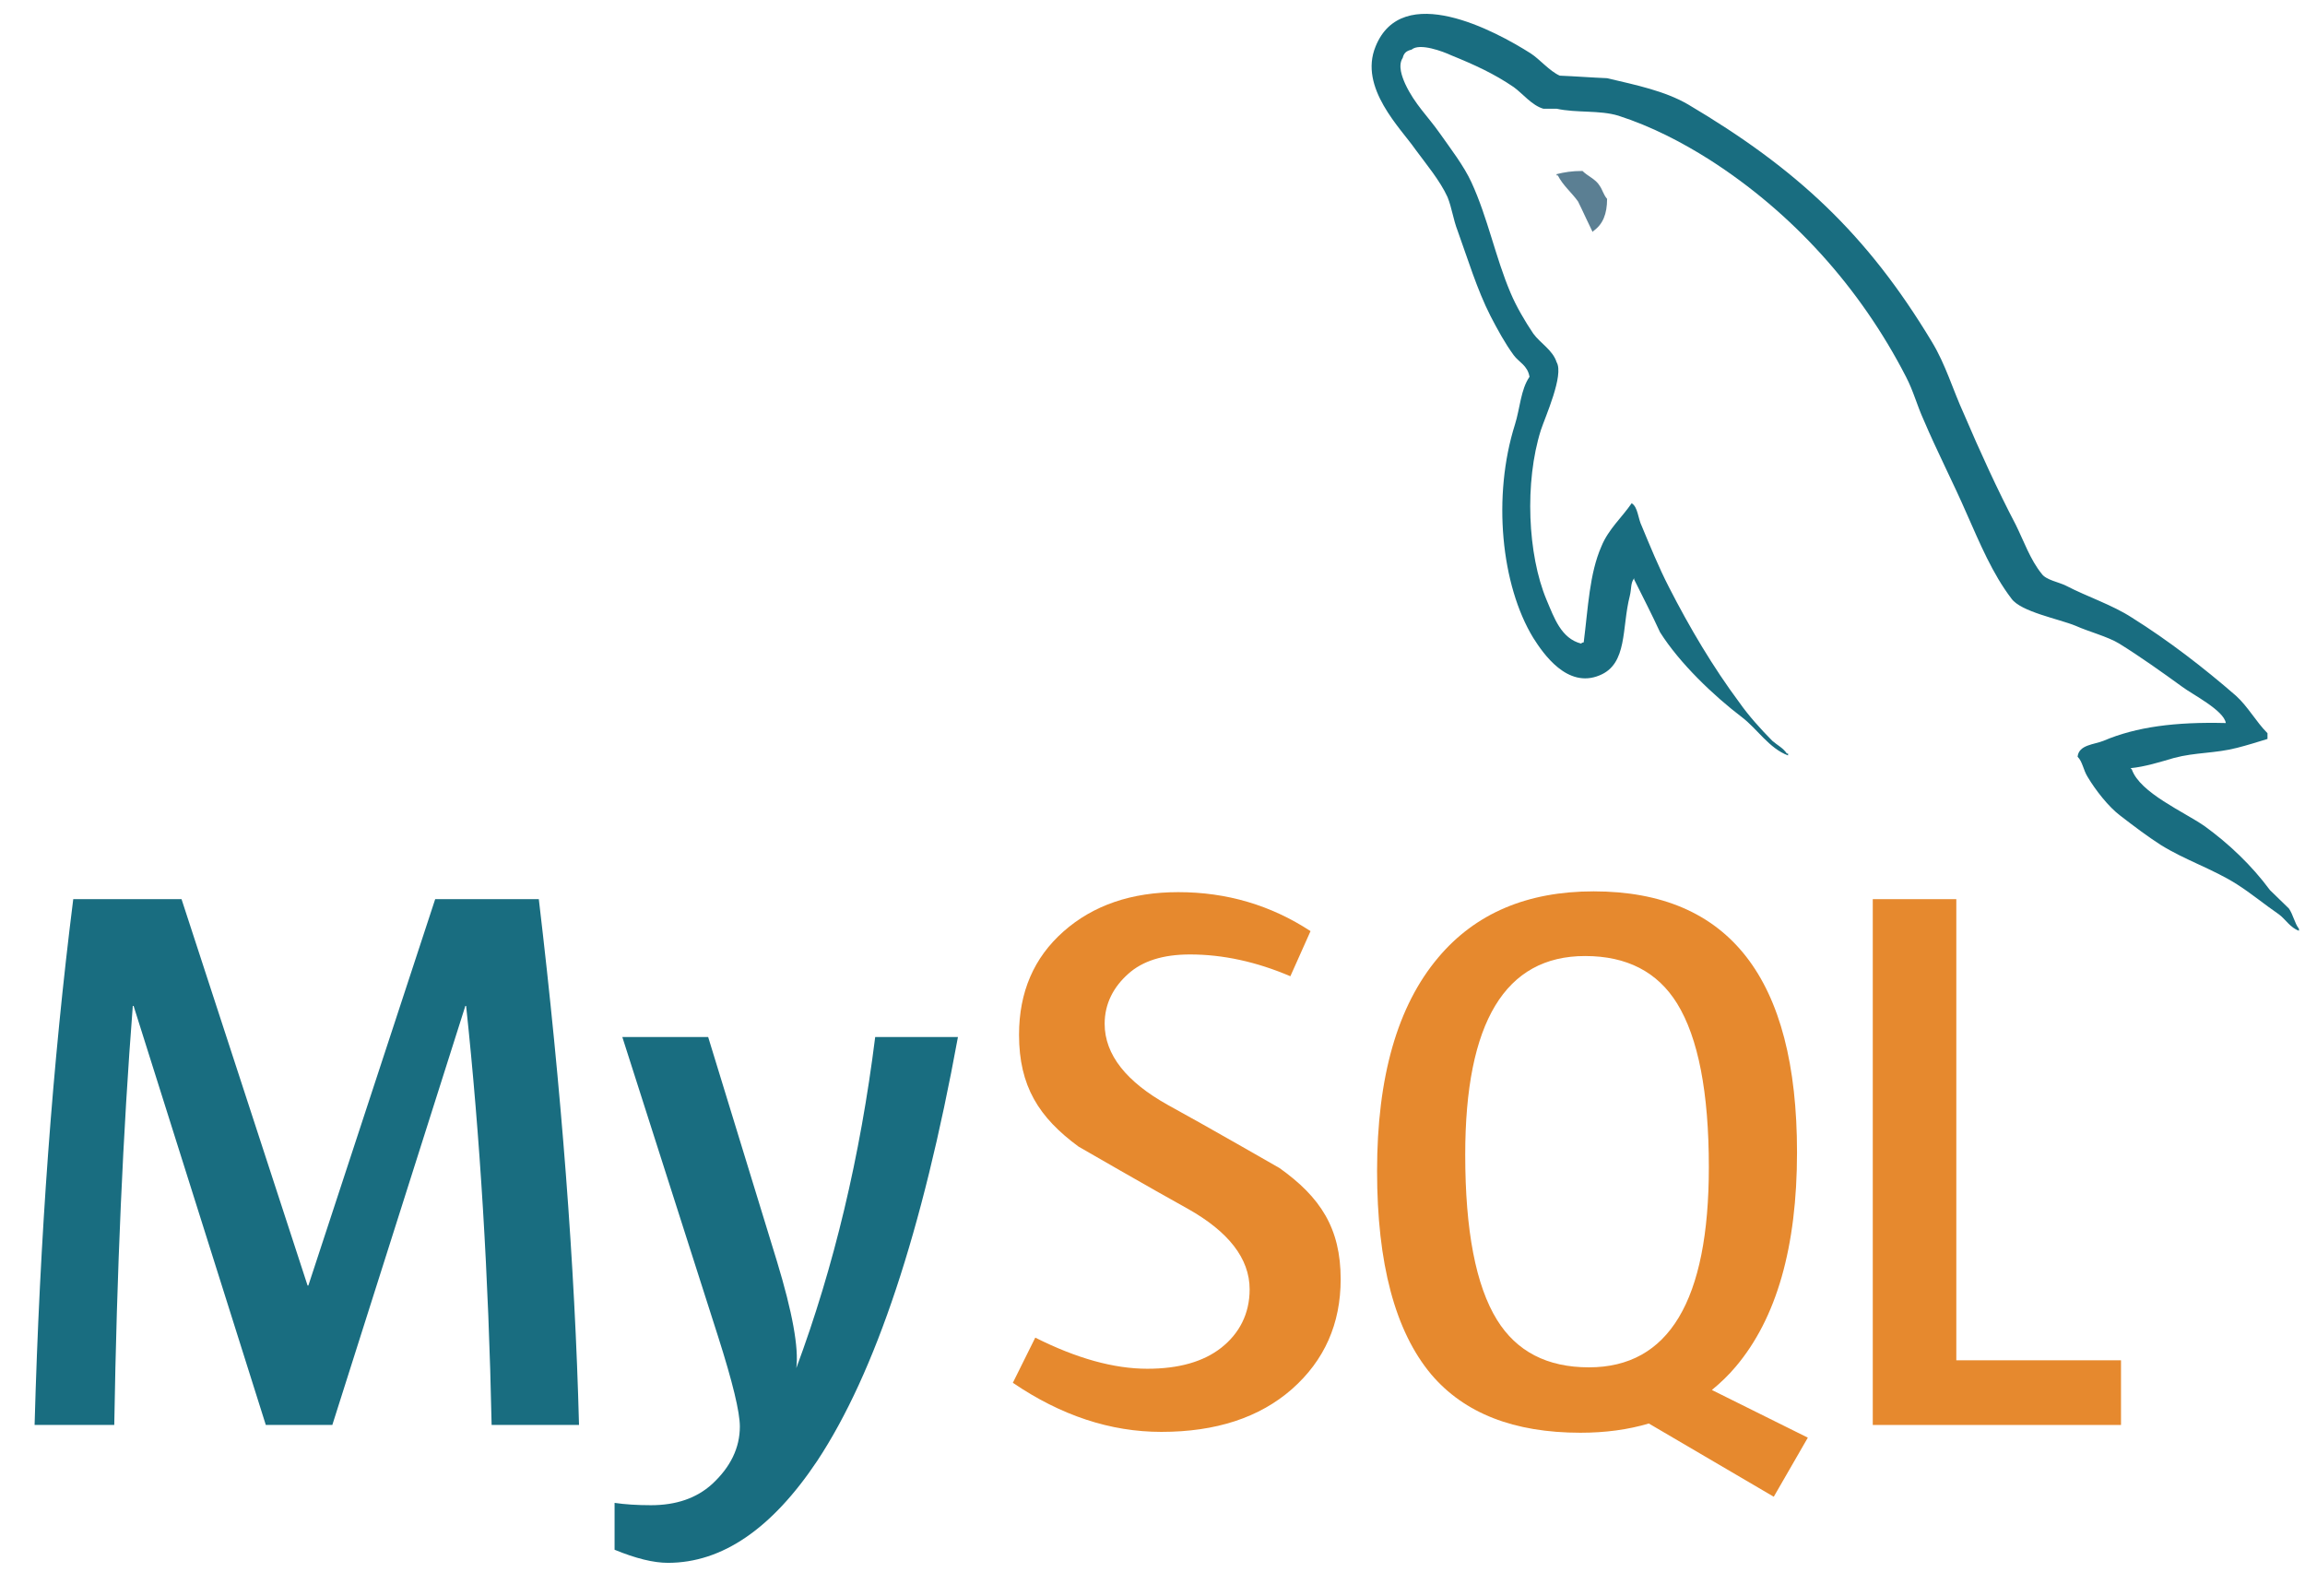 <svg width="91" height="63" viewBox="0 0 91 63" fill="none" xmlns="http://www.w3.org/2000/svg">
<g clip-path="url(#clip0_4058_190522)">
<path fill-rule="evenodd" clip-rule="evenodd" d="M62.475 6.749C62.053 6.749 61.755 6.8 61.454 6.875V6.925H61.502C61.704 7.325 62.053 7.604 62.3 7.954C62.5 8.355 62.675 8.756 62.874 9.156C62.898 9.132 62.922 9.106 62.922 9.106C63.273 8.856 63.447 8.455 63.447 7.852C63.297 7.676 63.273 7.502 63.148 7.325C62.999 7.075 62.675 6.95 62.475 6.749Z" fill="#5B7F93"/>
<path fill-rule="evenodd" clip-rule="evenodd" d="M22.859 56.256H19.409C19.288 50.392 18.952 44.878 18.402 39.712H18.372L13.12 56.256H10.494L5.274 39.712H5.243C4.856 44.673 4.612 50.187 4.511 56.256H1.366C1.569 48.876 2.078 41.957 2.892 35.498H7.167L12.143 50.751H12.174L17.181 35.498H21.272C22.168 43.062 22.696 49.983 22.859 56.256Z" fill="#196D80"/>
<path fill-rule="evenodd" clip-rule="evenodd" d="M37.819 40.941C36.414 48.618 34.562 54.197 32.262 57.676C30.47 60.358 28.507 61.699 26.369 61.699C25.8 61.699 25.097 61.526 24.263 61.182V59.332C24.671 59.392 25.148 59.424 25.699 59.424C26.696 59.424 27.499 59.146 28.111 58.592C28.843 57.917 29.209 57.158 29.209 56.318C29.209 55.743 28.923 54.565 28.355 52.782L24.569 40.941H27.958L30.674 49.797C31.285 51.807 31.539 53.211 31.438 54.011C32.924 50.013 33.962 45.657 34.552 40.941H37.819Z" fill="#196D80"/>
<path fill-rule="evenodd" clip-rule="evenodd" d="M83.736 56.256H73.936V35.498H77.234V53.703H83.736V56.256Z" fill="#E6892E"/>
<path fill-rule="evenodd" clip-rule="evenodd" d="M59.099 52.104C58.264 50.751 57.846 48.579 57.846 45.585C57.846 40.358 59.424 37.743 62.578 37.743C64.228 37.743 65.438 38.368 66.212 39.618C67.046 40.972 67.464 43.124 67.464 46.077C67.464 51.345 65.886 53.981 62.731 53.981C61.083 53.981 59.872 53.356 59.099 52.104ZM71.372 56.757L67.584 54.875C67.921 54.597 68.241 54.296 68.531 53.948C70.139 52.044 70.945 49.225 70.945 45.493C70.945 38.626 68.268 35.19 62.915 35.19C60.289 35.19 58.243 36.061 56.778 37.805C55.169 39.712 54.366 42.52 54.366 46.231C54.366 49.88 55.078 52.556 56.502 54.257C57.805 55.794 59.77 56.563 62.396 56.563C63.376 56.563 64.276 56.442 65.094 56.198L70.027 59.09L71.372 56.757Z" fill="#E6892E"/>
<path fill-rule="evenodd" clip-rule="evenodd" d="M52.929 50.502C52.929 52.263 52.287 53.708 51.007 54.839C49.725 55.965 48.004 56.529 45.849 56.529C43.833 56.529 41.88 55.88 39.987 54.591L40.872 52.808C42.501 53.628 43.975 54.037 45.298 54.037C46.539 54.037 47.511 53.759 48.213 53.209C48.915 52.656 49.335 51.883 49.335 50.904C49.335 49.671 48.481 48.618 46.916 47.734C45.47 46.935 42.581 45.267 42.581 45.267C41.016 44.117 40.231 42.883 40.231 40.85C40.231 39.168 40.816 37.809 41.985 36.775C43.157 35.739 44.668 35.221 46.519 35.221C48.433 35.221 50.172 35.735 51.739 36.76L50.943 38.541C49.602 37.969 48.28 37.681 46.977 37.681C45.919 37.681 45.104 37.937 44.536 38.452C43.965 38.962 43.611 39.618 43.611 40.418C43.611 41.648 44.483 42.714 46.093 43.615C47.557 44.414 50.517 46.115 50.517 46.115C52.127 47.263 52.929 48.486 52.929 50.502Z" fill="#E6892E"/>
<path fill-rule="evenodd" clip-rule="evenodd" d="M87.874 28.545C85.881 28.495 84.338 28.695 83.043 29.247C82.67 29.398 82.073 29.398 82.022 29.874C82.222 30.075 82.246 30.401 82.422 30.677C82.72 31.179 83.242 31.855 83.716 32.208C84.239 32.609 84.761 33.009 85.31 33.36C86.281 33.964 87.376 34.313 88.321 34.916C88.871 35.267 89.417 35.718 89.966 36.095C90.239 36.296 90.412 36.622 90.762 36.746V36.67C90.587 36.445 90.538 36.119 90.364 35.867C90.116 35.618 89.866 35.391 89.617 35.141C88.894 34.163 87.997 33.311 87.028 32.609C86.231 32.055 84.487 31.303 84.164 30.378C84.164 30.378 84.138 30.351 84.114 30.326C84.662 30.276 85.31 30.075 85.832 29.922C86.678 29.697 87.45 29.748 88.321 29.523C88.72 29.422 89.119 29.296 89.519 29.173V28.946C89.068 28.495 88.746 27.892 88.273 27.466C87.004 26.363 85.608 25.285 84.164 24.381C83.391 23.879 82.395 23.555 81.573 23.127C81.276 22.976 80.778 22.902 80.603 22.65C80.155 22.098 79.905 21.372 79.582 20.719C78.86 19.341 78.162 17.811 77.54 16.355C77.092 15.377 76.818 14.4 76.27 13.496C73.704 9.232 70.916 6.65 66.633 4.116C65.712 3.588 64.617 3.363 63.447 3.087C62.824 3.061 62.202 3.012 61.579 2.987C61.18 2.811 60.781 2.334 60.433 2.109C59.013 1.206 55.354 -0.75 54.308 1.833C53.635 3.464 55.304 5.069 55.877 5.897C56.3 6.473 56.848 7.126 57.146 7.777C57.32 8.204 57.37 8.656 57.545 9.107C57.943 10.21 58.316 11.439 58.84 12.468C59.113 12.995 59.412 13.547 59.76 14.022C59.961 14.299 60.309 14.423 60.384 14.876C60.036 15.377 60.009 16.129 59.81 16.757C58.914 19.591 59.262 23.102 60.533 25.184C60.93 25.811 61.878 27.191 63.148 26.663C64.268 26.212 64.019 24.782 64.343 23.529C64.417 23.226 64.367 23.027 64.516 22.827V22.878C64.864 23.579 65.214 24.255 65.537 24.959C66.311 26.186 67.654 27.466 68.775 28.318C69.371 28.771 69.845 29.547 70.592 29.824V29.748H70.543C70.393 29.523 70.169 29.422 69.97 29.247C69.522 28.796 69.025 28.244 68.675 27.742C67.629 26.338 66.707 24.782 65.887 23.177C65.487 22.398 65.139 21.546 64.816 20.769C64.666 20.47 64.666 20.017 64.417 19.867C64.042 20.418 63.496 20.895 63.223 21.57C62.749 22.65 62.7 23.979 62.524 25.359C62.425 25.385 62.475 25.359 62.425 25.409C61.629 25.208 61.355 24.381 61.056 23.68C60.309 21.898 60.183 19.039 60.832 16.982C61.005 16.456 61.754 14.801 61.454 14.299C61.303 13.821 60.806 13.547 60.533 13.17C60.21 12.693 59.859 12.093 59.637 11.565C59.039 10.161 58.739 8.605 58.093 7.201C57.794 6.548 57.27 5.87 56.848 5.27C56.374 4.592 55.852 4.116 55.478 3.314C55.354 3.038 55.18 2.586 55.378 2.286C55.427 2.085 55.528 2.009 55.728 1.959C56.05 1.683 56.972 2.034 57.295 2.184C58.217 2.559 58.989 2.912 59.76 3.438C60.109 3.689 60.483 4.166 60.93 4.292H61.454C62.251 4.466 63.148 4.341 63.895 4.568C65.214 4.994 66.409 5.621 67.481 6.298C70.741 8.38 73.431 11.34 75.248 14.876C75.547 15.452 75.673 15.979 75.946 16.58C76.469 17.811 77.117 19.066 77.639 20.268C78.162 21.447 78.661 22.65 79.409 23.63C79.781 24.155 81.276 24.431 81.948 24.707C82.445 24.932 83.218 25.133 83.667 25.409C84.513 25.935 85.358 26.538 86.156 27.116C86.553 27.416 87.799 28.043 87.874 28.545Z" fill="#196D80"/>
</g>
<defs>
<clipPath id="clip0_4058_190522">
<rect width="89.914" height="61.627" fill="white" transform="translate(0.882 0.488)"/>
</clipPath>
</defs>
</svg>
